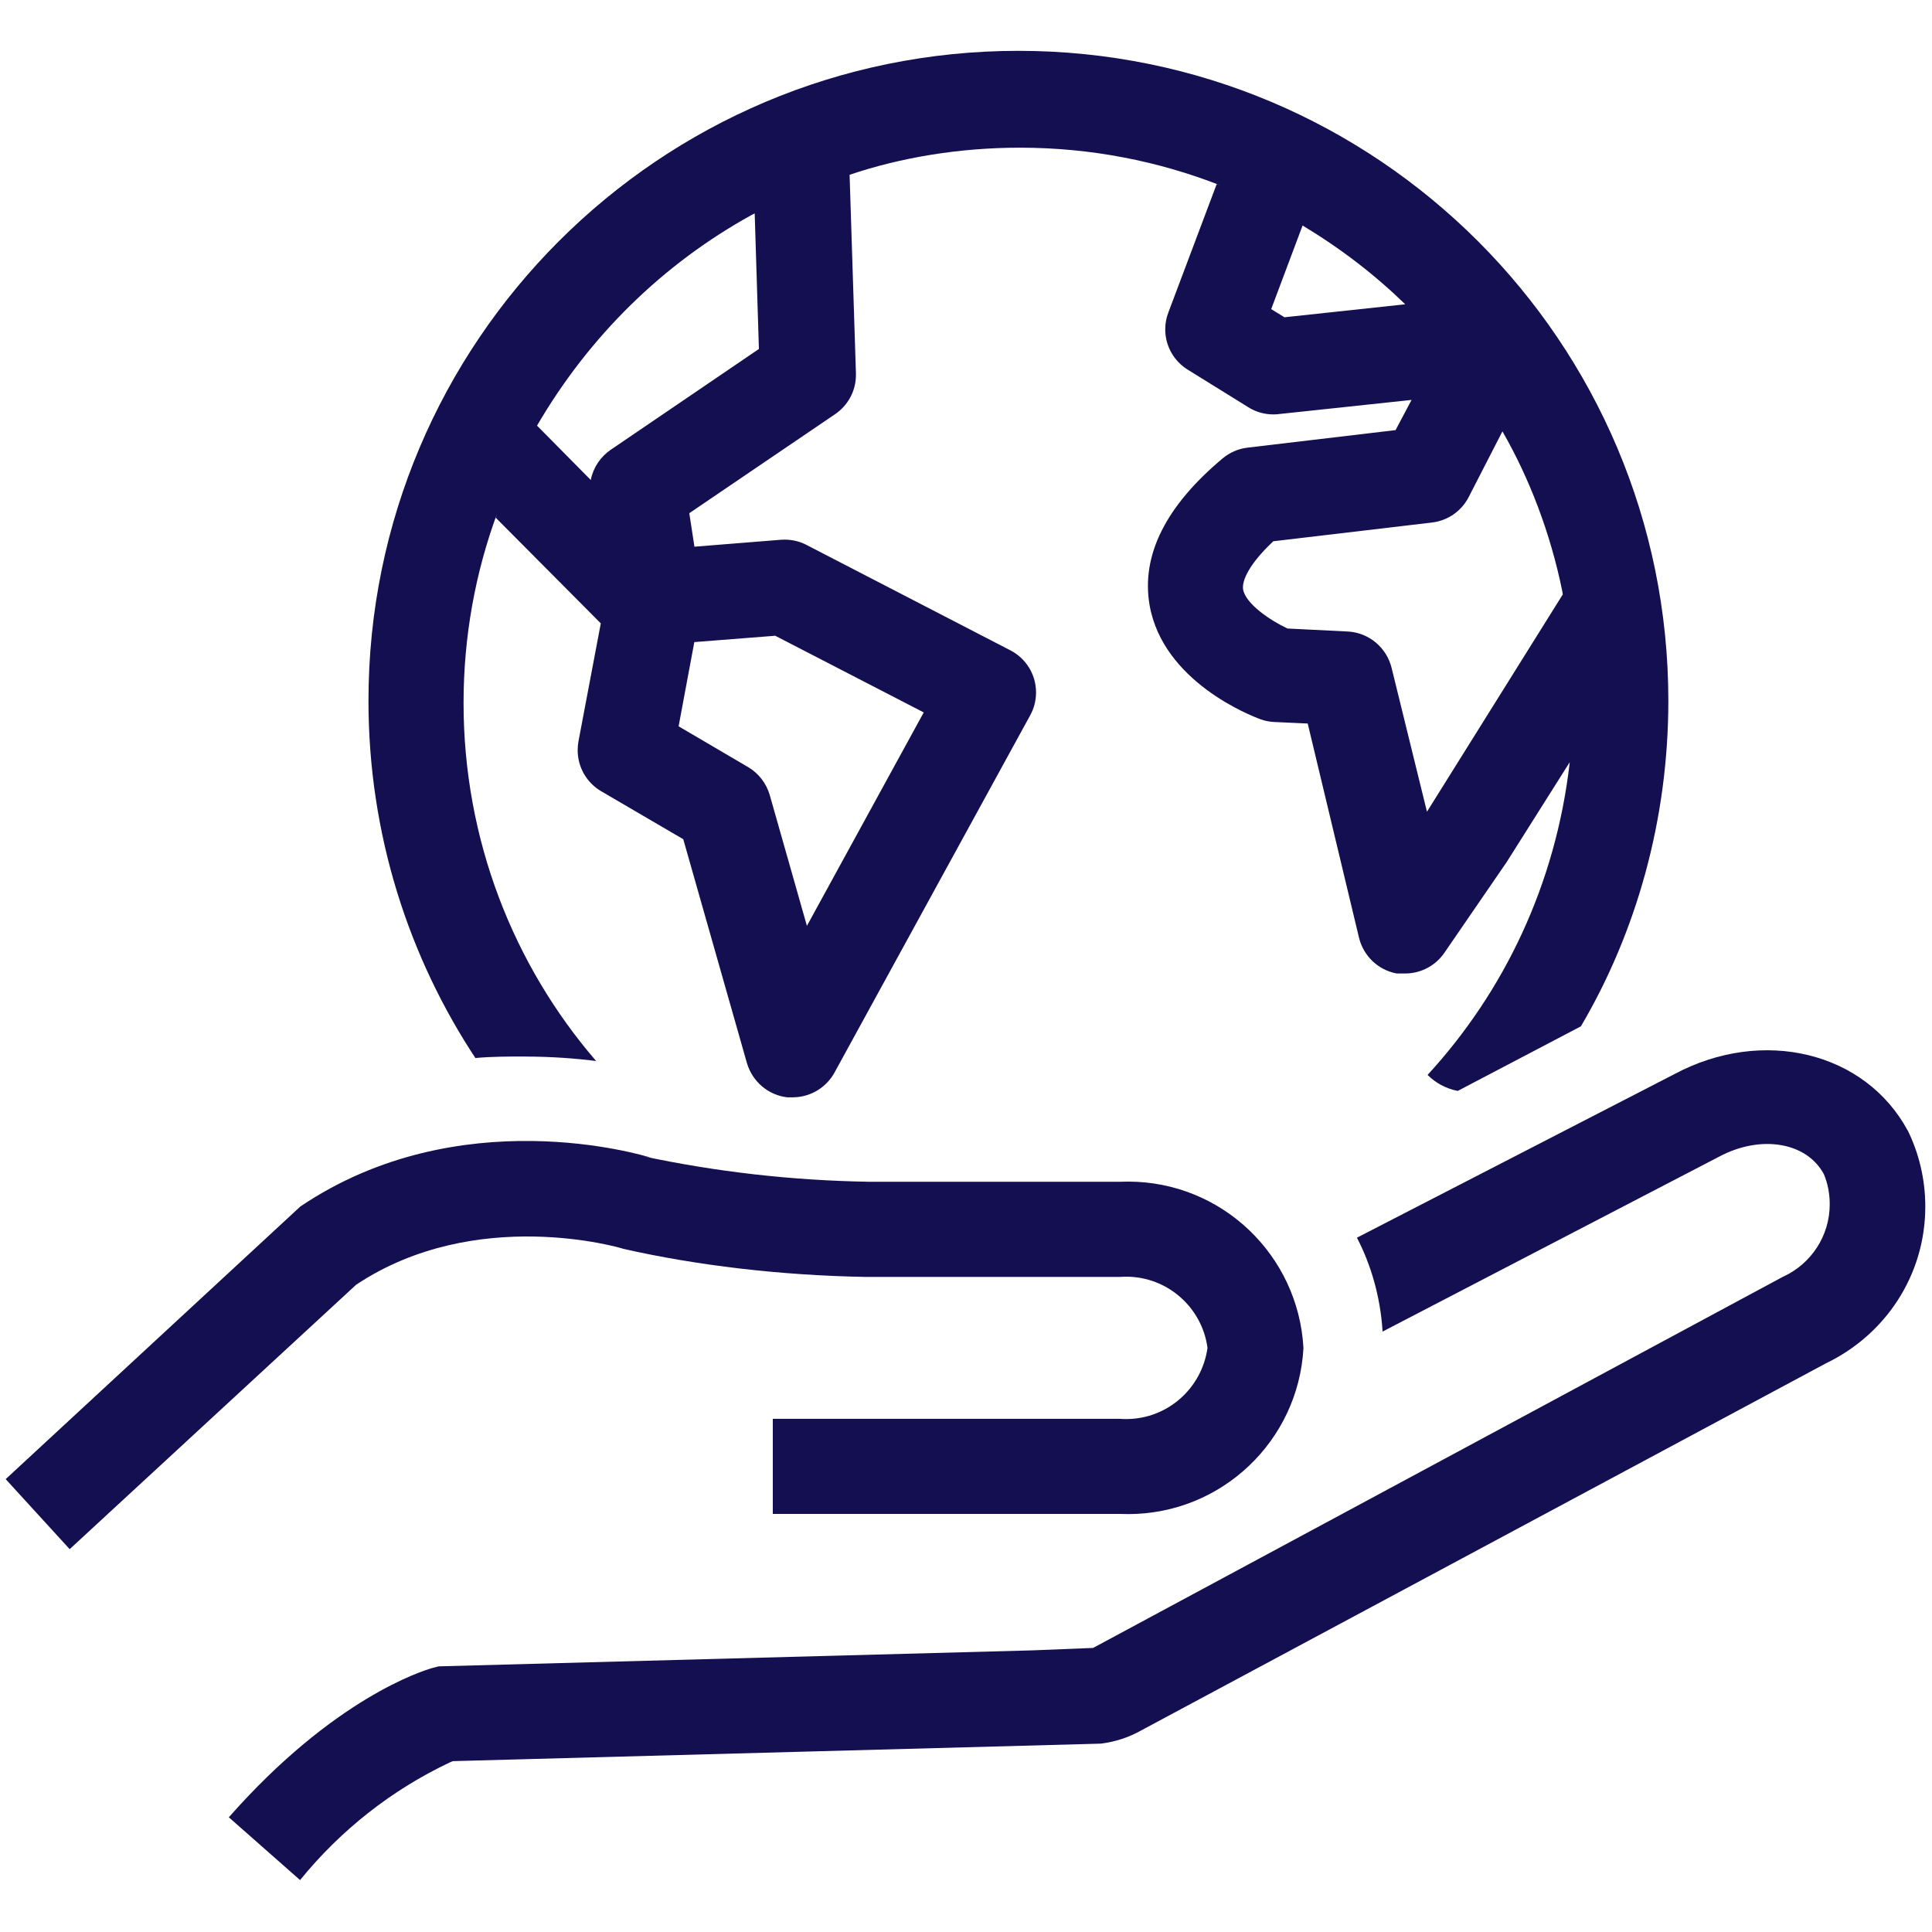 <!-- Generated by IcoMoon.io -->
<svg version="1.1" xmlns="http://www.w3.org/2000/svg" width="32" height="32" viewBox="0 0 32 32" fill="#140F50">
<title>globe-hand-environment</title>
<path d="M10.325 20.685c1.203 0.272 2.592 0.44 4.017 0.465l0.018 0h4.19c0.031-0.002 0.066-0.004 0.102-0.004 0.687 0 1.255 0.51 1.347 1.172l0.001 0.007c-0.093 0.669-0.661 1.179-1.348 1.179-0.036 0-0.072-0.001-0.107-0.004l0.005 0h-5.75v1.575h5.75c0.040 0.002 0.087 0.003 0.134 0.003 1.552 0 2.82-1.215 2.905-2.746l0-0.008c-0.086-1.538-1.354-2.753-2.906-2.753-0.047 0-0.094 0.001-0.141 0.003l0.007-0h-4.145c-1.295-0.021-2.544-0.166-3.752-0.423l0.127 0.023c-0.13-0.040-3.175-0.965-5.805 0.81l-4.88 4.515 1.060 1.16 4.745-4.38c1.985-1.32 4.385-0.61 4.425-0.595z"></path>
<path d="M31.6 18.73c-0.705-1.31-2.405-1.72-3.865-0.94l-5.26 2.71c0.235 0.452 0.388 0.982 0.424 1.543l0.001 0.012 5.57-2.895c0.69-0.37 1.455-0.245 1.74 0.29 0.061 0.146 0.096 0.316 0.096 0.495 0 0.53-0.312 0.987-0.763 1.197l-0.008 0.003-11.43 6.15-1 0.040-9.84 0.265-0.095 0.025c-0.165 0.045-1.64 0.5-3.38 2.475l1.18 1.040c0.676-0.831 1.522-1.497 2.487-1.952l0.043-0.018 10.735-0.29c0.246-0.031 0.47-0.107 0.669-0.22l-0.009 0.005 11.35-6.085c0.98-0.471 1.644-1.455 1.644-2.595 0-0.457-0.107-0.889-0.296-1.272l0.008 0.017z"></path>
<path d="M8.71 17.5c0.412 0.001 0.816 0.028 1.213 0.080l-0.048-0.005c-1.366-1.583-2.197-3.66-2.197-5.932 0-1.1 0.195-2.155 0.553-3.131l-0.020 0.063 1.74 1.75-0.37 1.955c-0.008 0.043-0.013 0.094-0.013 0.145 0 0.288 0.154 0.54 0.385 0.678l0.004 0.002 1.36 0.795 1.055 3.71c0.090 0.303 0.35 0.528 0.666 0.565l0.004 0h0.090c0.296-0.001 0.553-0.165 0.688-0.406l0.002-0.004 3.24-5.915c0.062-0.11 0.098-0.241 0.098-0.381 0-0.303-0.172-0.567-0.424-0.697l-0.004-0.002-3.375-1.745c-0.105-0.055-0.229-0.087-0.361-0.087-0.021 0-0.041 0.001-0.062 0.002l0.003-0-1.435 0.115-0.085-0.555 2.415-1.64c0.21-0.143 0.345-0.381 0.345-0.65 0-0.009-0-0.017-0-0.026l0 0.001-0.105-3.29c0.843-0.285 1.813-0.449 2.822-0.449 1.172 0 2.292 0.222 3.32 0.625l-0.062-0.021-0.8 2.125c-0.033 0.083-0.052 0.179-0.052 0.28 0 0.282 0.149 0.53 0.373 0.668l0.003 0.002 1 0.62c0.118 0.075 0.262 0.119 0.416 0.119 0.029 0 0.059-0.002 0.087-0.005l-0.004 0 2.205-0.235-0.265 0.5-2.45 0.29c-0.158 0.019-0.298 0.082-0.411 0.176l0.001-0.001c-0.945 0.79-1.355 1.605-1.215 2.43 0.22 1.27 1.675 1.835 1.84 1.895 0.070 0.026 0.15 0.042 0.234 0.045l0.001 0 0.545 0.025 0.85 3.55c0.075 0.302 0.317 0.532 0.62 0.589l0.005 0.001h0.14c0.269-0.001 0.506-0.136 0.648-0.342l0.002-0.003 1.030-1.5 1.045-1.655c-0.23 2.016-1.084 3.799-2.361 5.187l0.006-0.007c0.132 0.132 0.303 0.226 0.494 0.264l0.006 0.001 2.040-1.070c0.91-1.546 1.448-3.406 1.448-5.392 0-5.945-4.82-10.765-10.765-10.765s-10.765 4.82-10.765 10.765c0 2.203 0.662 4.251 1.797 5.957l-0.025-0.040c0.275-0.025 0.555-0.025 0.835-0.025zM24.325 8.235l0.56-1.090c0.448 0.779 0.794 1.683 0.99 2.641l0.010 0.059-2.25 3.6-0.585-2.38c-0.082-0.336-0.372-0.585-0.723-0.605l-0.002-0-1-0.050c-0.28-0.13-0.69-0.405-0.735-0.645-0.025-0.145 0.1-0.425 0.5-0.8l2.625-0.31c0.267-0.031 0.49-0.191 0.608-0.416l0.002-0.004zM21.575 3.735c0.643 0.388 1.2 0.819 1.702 1.307l-0.002-0.002-2 0.215-0.22-0.135zM11.5 10.635l1.34-0.105 2.46 1.27-1.935 3.535-0.615-2.165c-0.058-0.199-0.187-0.362-0.356-0.463l-0.004-0.002-1.15-0.675zM12.5 3.535l0.070 2.245-2.455 1.67c-0.168 0.116-0.288 0.291-0.329 0.495l-0.001 0.005-0.89-0.9c0.867-1.488 2.091-2.683 3.557-3.491l0.048-0.024z"></path>
</svg>
